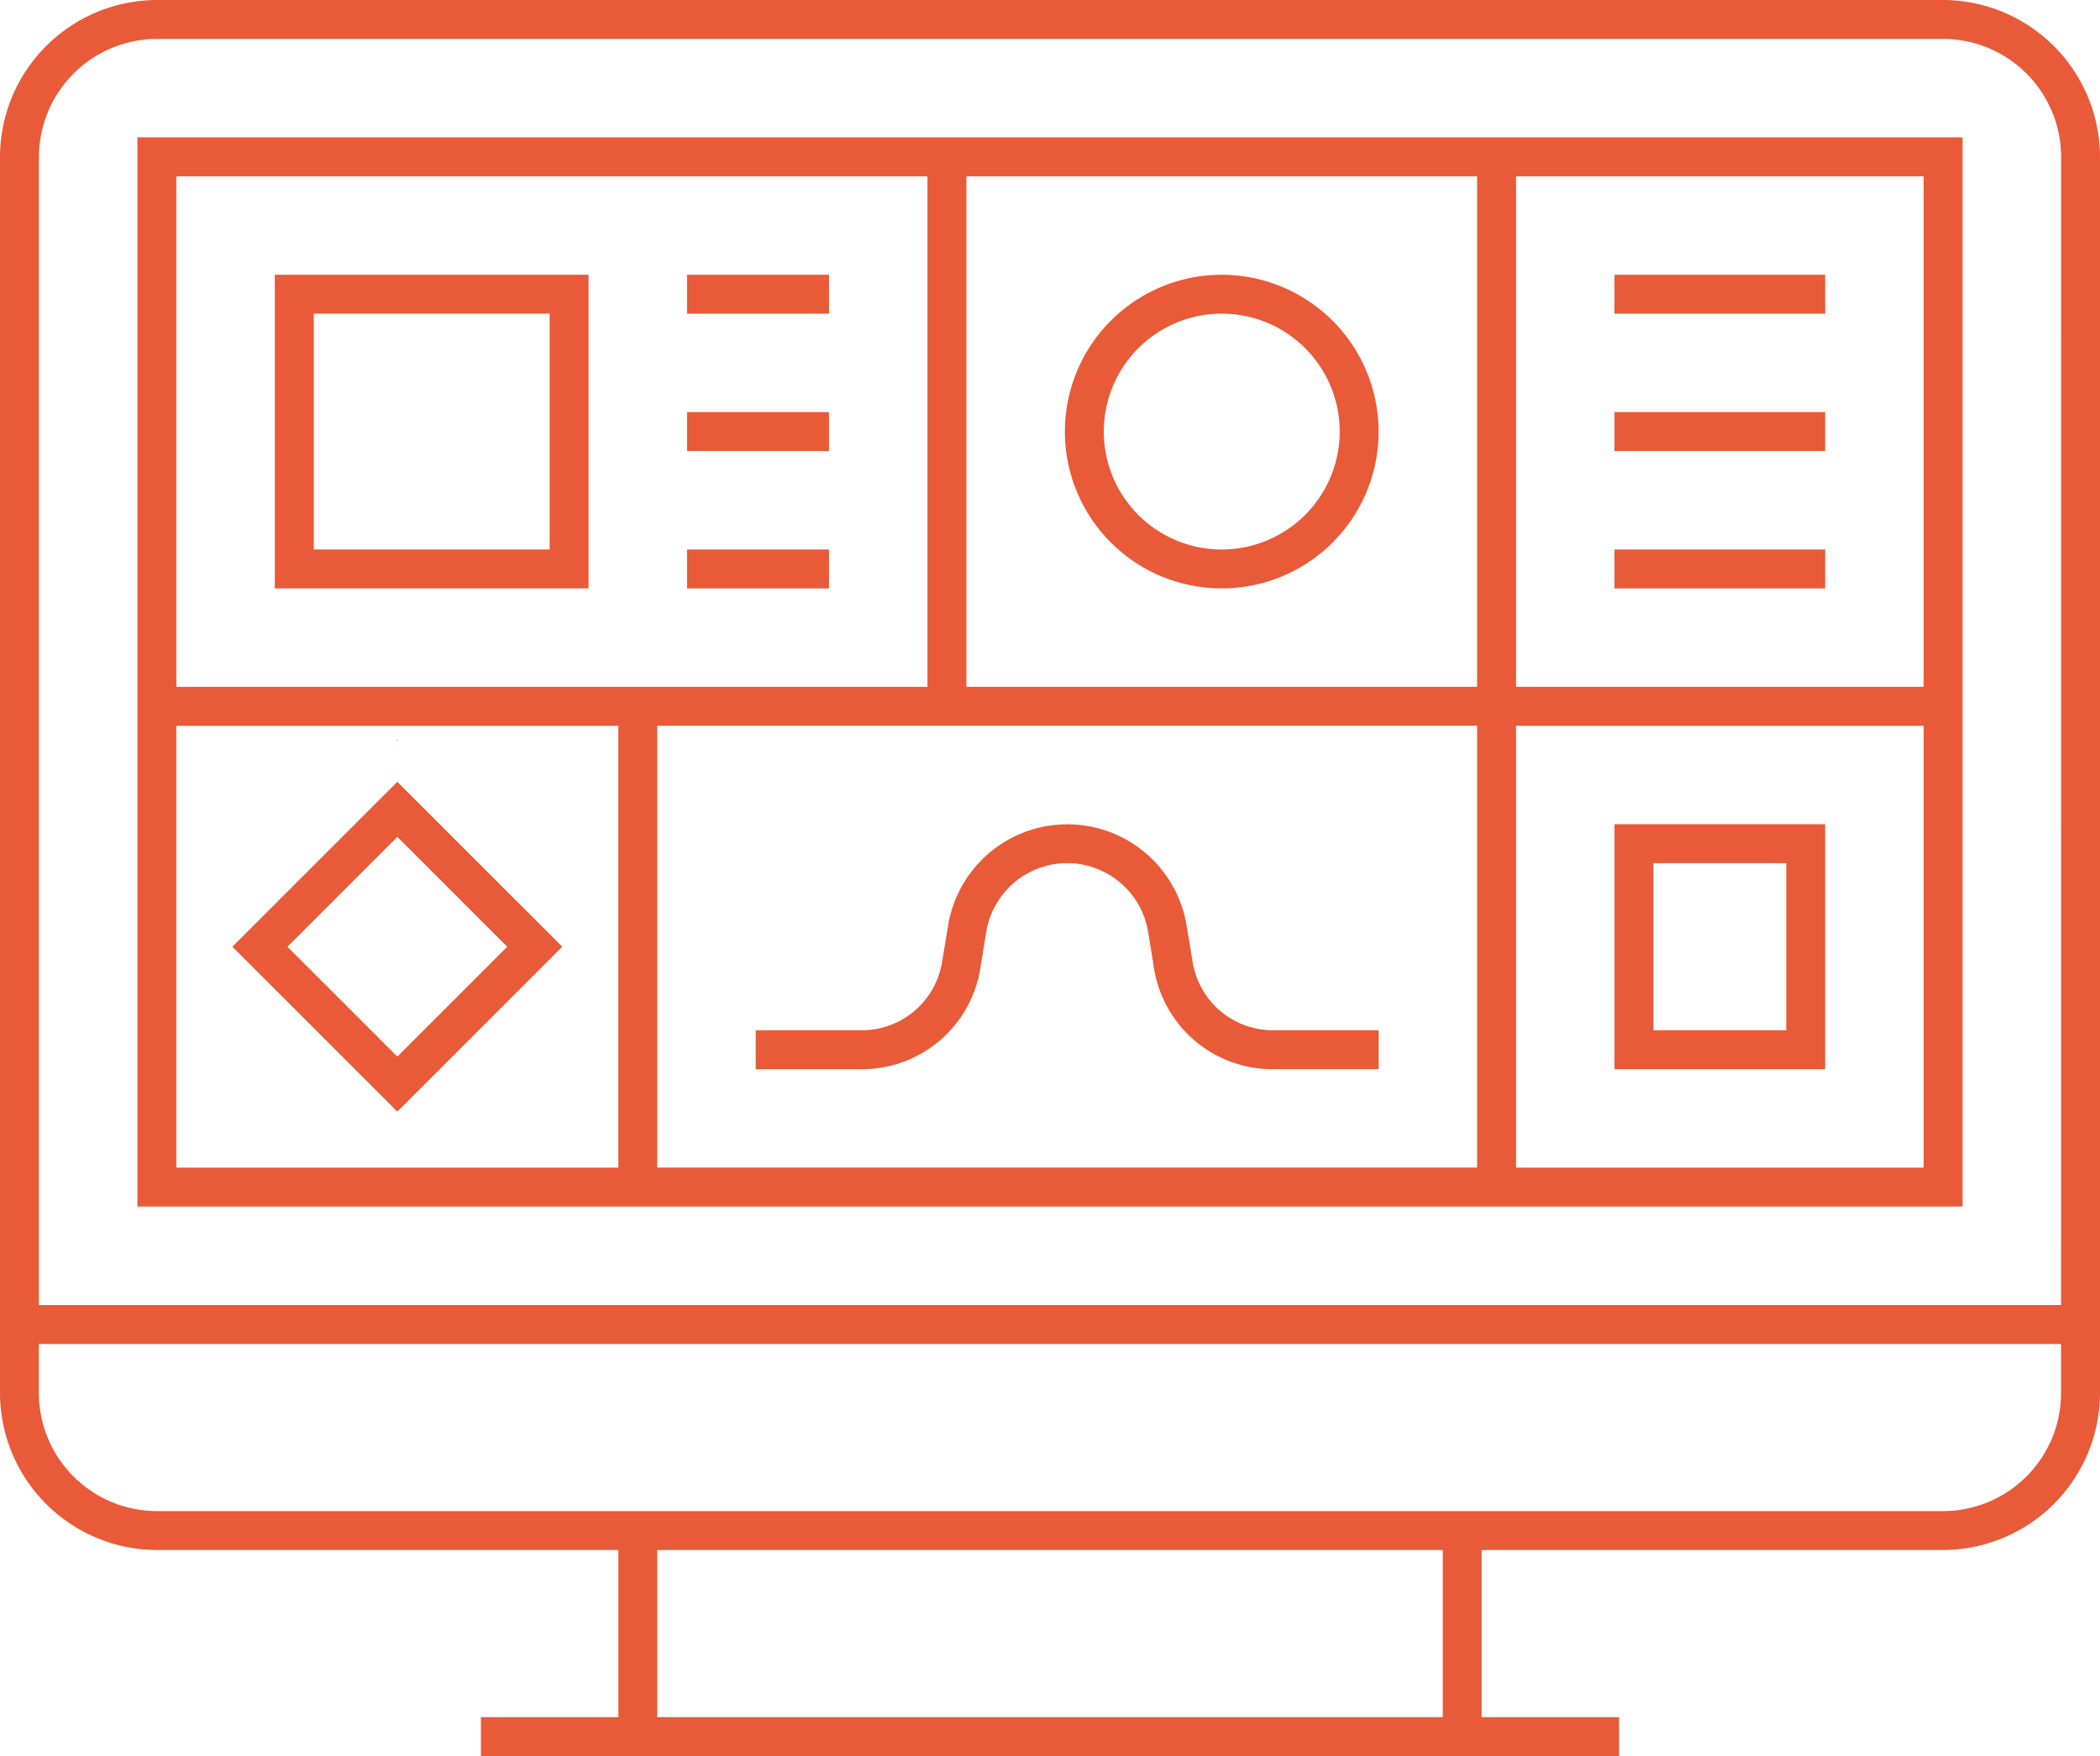 <?xml version="1.0" encoding="UTF-8"?>
<svg xmlns="http://www.w3.org/2000/svg" xmlns:xlink="http://www.w3.org/1999/xlink" id="site-internet" width="70.538" height="59" viewBox="0 0 70.538 59">
  <defs>
    <clipPath id="clip-path">
      <rect id="Rectangle_236" data-name="Rectangle 236" width="70.538" height="59" fill="#e95a38"></rect>
    </clipPath>
  </defs>
  <g id="Group_288" data-name="Group 288" clip-path="url(#clip-path)">
    <path id="Path_1185" data-name="Path 1185" d="M65.267,0h-60A5.286,5.286,0,0,0,0,5.27V46.808a5.285,5.285,0,0,0,5.27,5.269h15.5v5.616H16.153V59H54.384V57.693H49.768V52.077h15.5a5.286,5.286,0,0,0,5.27-5.27V5.269A5.287,5.287,0,0,0,65.267,0M48.461,57.693H22.076V52.078H48.461ZM69.23,46.809a3.971,3.971,0,0,1-3.961,3.961h-60a3.974,3.974,0,0,1-3.964-3.961V45.155H69.23Zm0-2.963H1.308V5.269A3.974,3.974,0,0,1,5.27,1.307h60a3.972,3.972,0,0,1,3.962,3.962Z" fill="#e95a38"></path>
    <path id="Path_1186" data-name="Path 1186" d="M4.615,40.538H65.923V4.615H4.615Zm45-1.309H22.076V24.383H49.615ZM50.923,5.923H64.615V23.077H50.923Zm0,18.462H64.615V39.231H50.923ZM32.461,5.923H49.615V23.077H32.461Zm-26.538,0h25.23V23.077H5.923Zm0,18.462H20.769V39.231H5.923Z" fill="#e95a38"></path>
    <path id="Path_1187" data-name="Path 1187" d="M9.231,19.769H19.769V9.231H9.231Zm1.308-9.231h7.923v7.923H10.539Z" fill="#e95a38"></path>
    <path id="Path_1188" data-name="Path 1188" d="M41.037,9.231a5.269,5.269,0,1,0,5.27,5.269,5.276,5.276,0,0,0-5.27-5.269m0,9.231h0A3.962,3.962,0,1,1,45,14.5a3.966,3.966,0,0,1-3.962,3.962" fill="#e95a38"></path>
    <rect id="Rectangle_230" data-name="Rectangle 230" width="4.769" height="1.308" transform="translate(23.077 9.231)" fill="#e95a38"></rect>
    <rect id="Rectangle_231" data-name="Rectangle 231" width="4.769" height="1.308" transform="translate(23.077 13.846)" fill="#e95a38"></rect>
    <rect id="Rectangle_232" data-name="Rectangle 232" width="4.769" height="1.308" transform="translate(23.077 18.462)" fill="#e95a38"></rect>
    <rect id="Rectangle_233" data-name="Rectangle 233" width="7.077" height="1.308" transform="translate(54.23 9.231)" fill="#e95a38"></rect>
    <rect id="Rectangle_234" data-name="Rectangle 234" width="7.077" height="1.308" transform="translate(54.23 13.846)" fill="#e95a38"></rect>
    <rect id="Rectangle_235" data-name="Rectangle 235" width="7.077" height="1.308" transform="translate(54.23 18.462)" fill="#e95a38"></rect>
    <path id="Path_1189" data-name="Path 1189" d="M54.23,35.923h7.077V27.692H54.23ZM55.539,29H60v5.615H55.539Z" fill="#e95a38"></path>
    <path id="Path_1190" data-name="Path 1190" d="M28.938,35.923a4.026,4.026,0,0,0,3.991-3.391l.2-1.233A2.757,2.757,0,0,1,35.847,29a2.716,2.716,0,0,1,.456.038,2.757,2.757,0,0,1,2.26,2.259l.2,1.234a4.026,4.026,0,0,0,3.988,3.391h3.558V34.615H42.766a2.732,2.732,0,0,1-2.706-2.3l-.205-1.233a4.059,4.059,0,0,0-8.006,0l-.205,1.233a2.732,2.732,0,0,1-2.709,2.3H25.384v1.308h3.554Z" fill="#e95a38"></path>
    <path id="Path_1191" data-name="Path 1191" d="M7.806,31.808l5.54,5.54,5.54-5.54-5.54-5.54Zm5.54,3.691L9.655,31.808l3.691-3.691,3.691,3.691Z" fill="#e95a38"></path>
    <path id="Path_1192" data-name="Path 1192" d="M13.346,24.854l-.031.031h.062Z" fill="#e95a38"></path>
  </g>
</svg>
